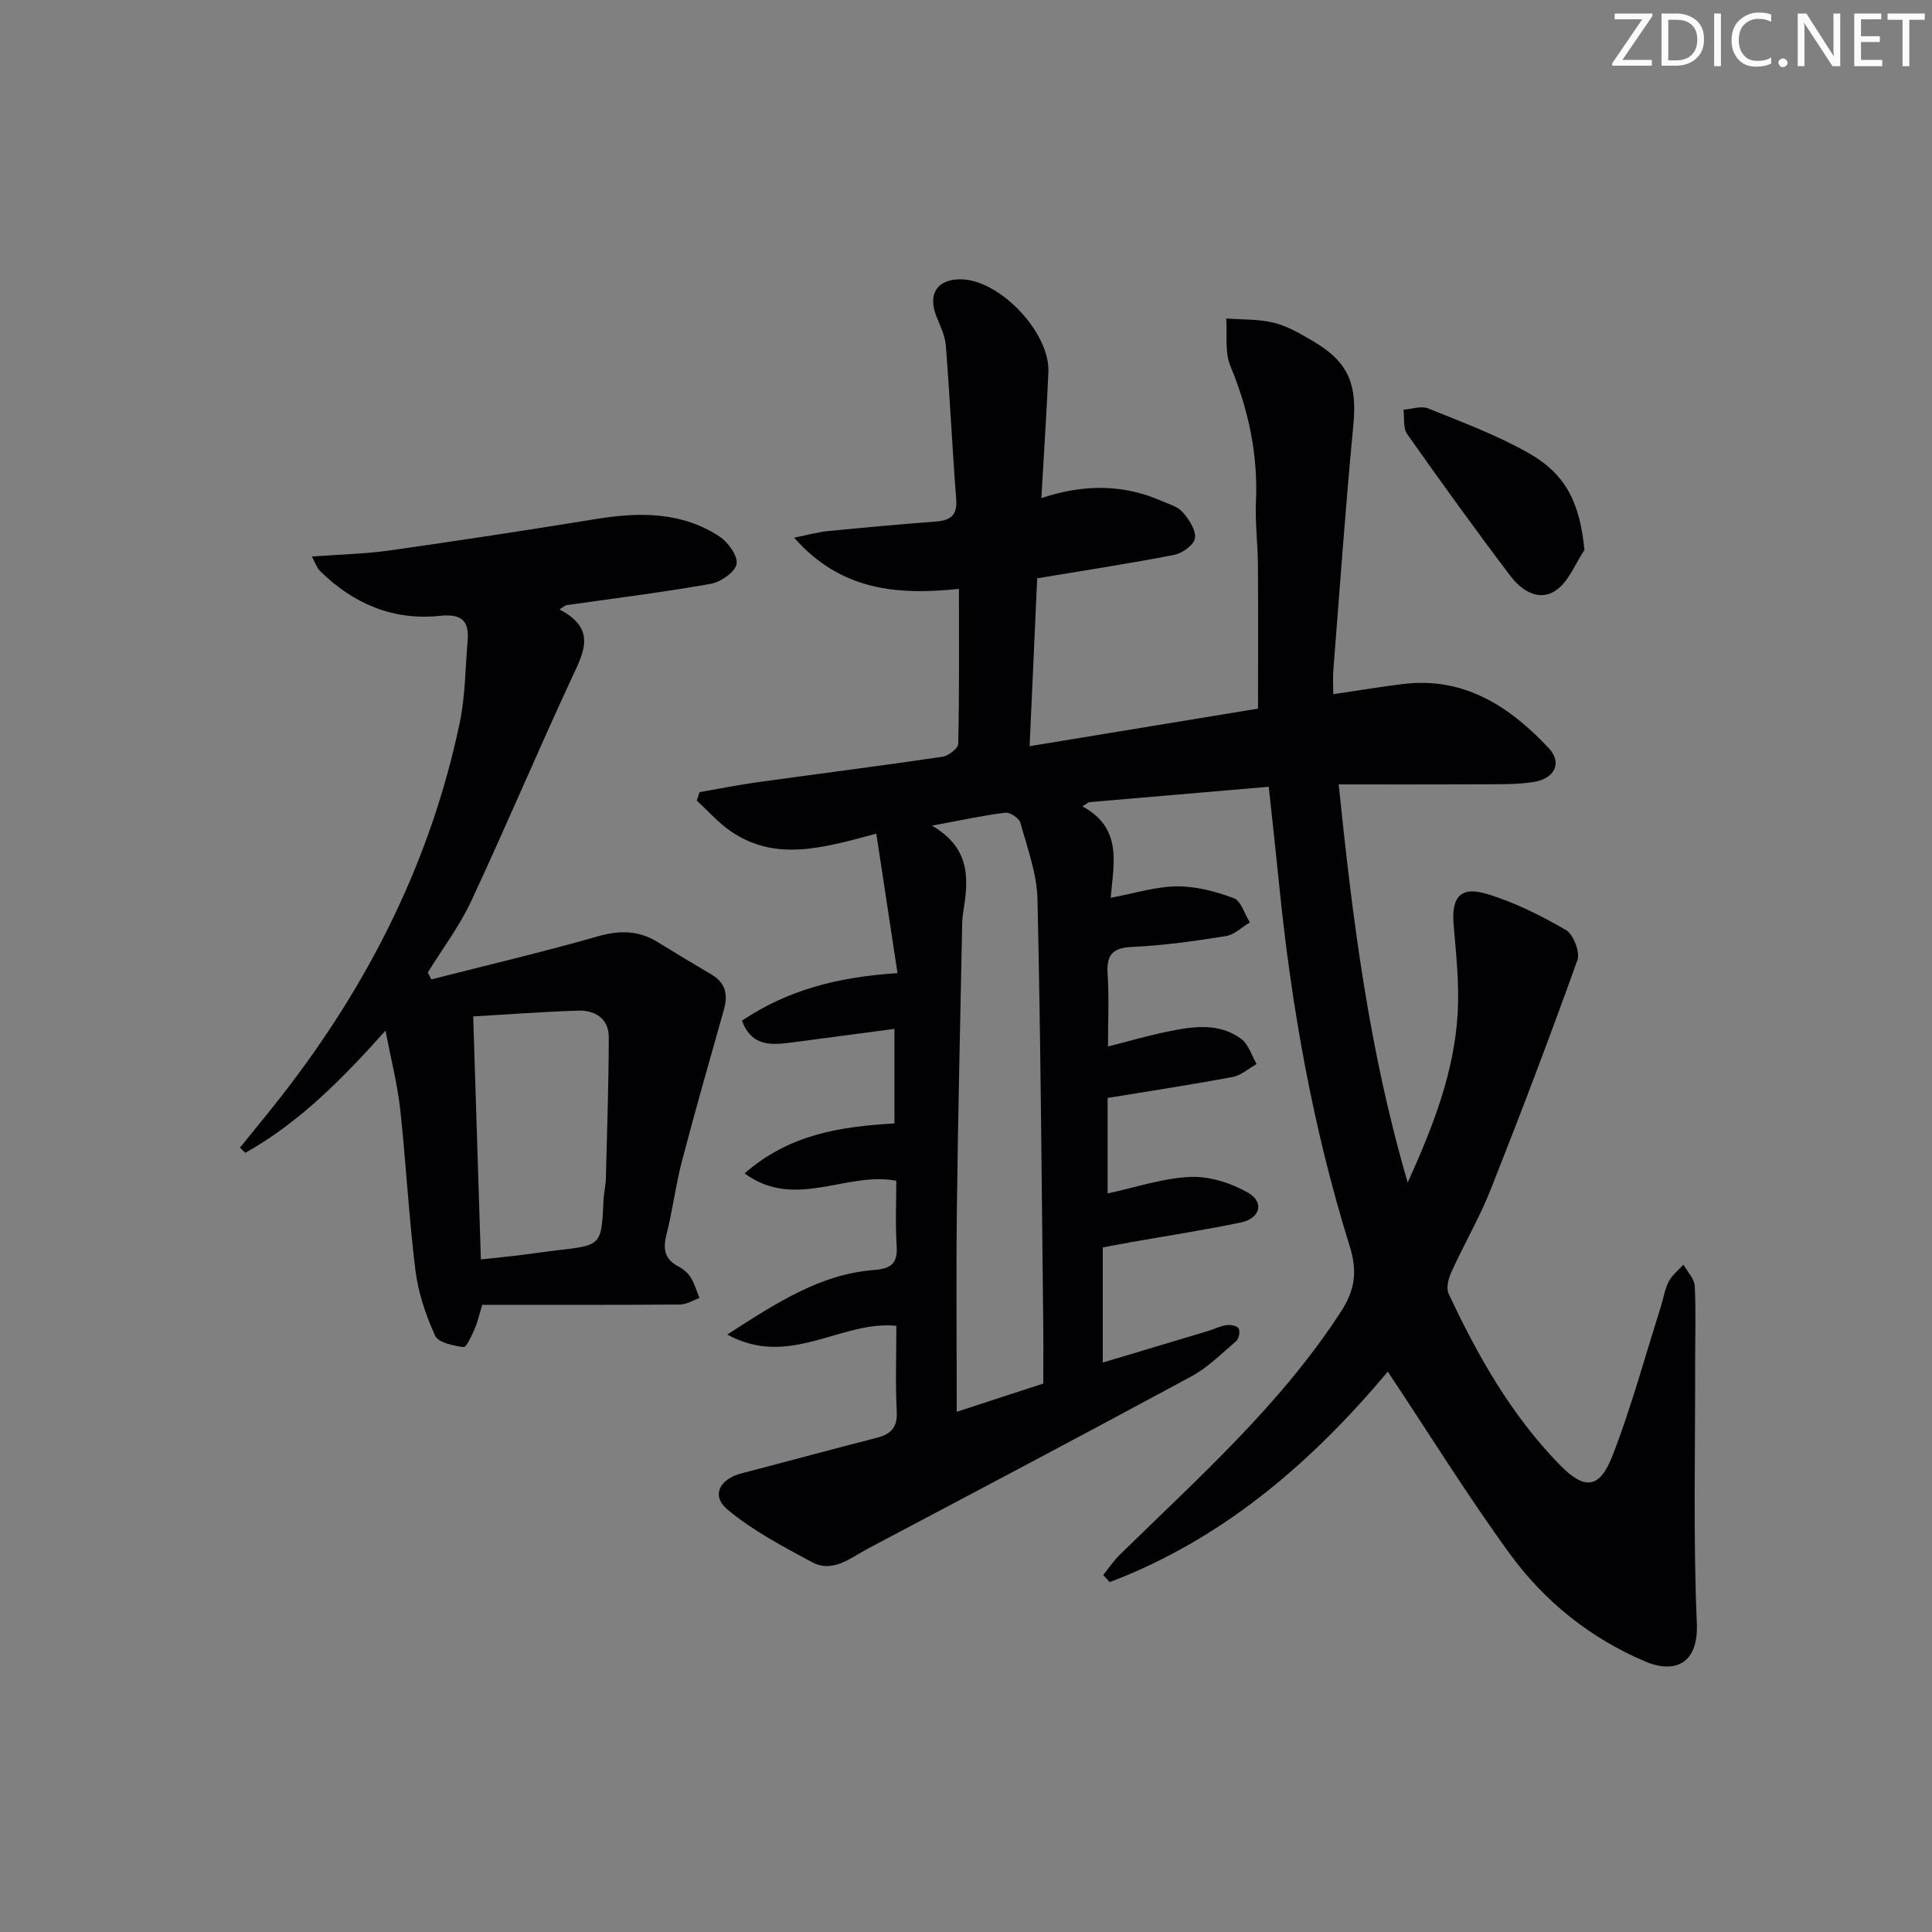 <svg enable-background="new 0 0 400 400" viewBox="0 0 400 400" xmlns="http://www.w3.org/2000/svg"><rect x="0" y="0" width="400" height="400" fill="#808080" stroke="none"/><g fill="#fafbfa"><path d="m342.2 3.2-6.3 9.2h6.1v1.2h-8.2v-.5l6.2-9.1h-5.7v-1.2h7.8v.4z"/><path d="m344 13.7v-10.9h3.1c1.6 0 3 .5 4.1 1.4 1.1 1 1.6 2.2 1.6 3.9s-.5 3-1.6 4-2.5 1.5-4.2 1.5h-3zm1.4-9.6v8.4h1.6c1.4 0 2.5-.4 3.2-1.1.8-.8 1.2-1.8 1.2-3.2s-.4-2.4-1.2-3.1-1.8-1-3.1-1z"/><path d="m356.3 2.8v10.9h-1.4v-10.9z"/><path d="m366.6 13.2c-.8.4-1.8.6-3 .6-1.6 0-2.8-.5-3.7-1.5s-1.4-2.3-1.4-3.9c0-1.7.5-3.2 1.6-4.2s2.4-1.6 4-1.6c1 0 1.9.1 2.6.4v1.5c-.8-.4-1.6-.6-2.6-.6-1.2 0-2.2.4-3 1.2s-1.1 1.9-1.1 3.3c0 1.3.4 2.3 1.1 3.1s1.6 1.1 2.8 1.1c1.1 0 2-.2 2.8-.7v1.3z"/><path d="m368.2 13c0-.3.1-.5.3-.6.2-.2.4-.3.6-.3.3 0 .5.1.7.3s.3.4.3.6-.1.5-.3.6c-.2.2-.4.3-.7.3s-.5-.1-.6-.3c-.2-.2-.3-.4-.3-.6z"/><path d="m381.1 13.7h-1.7l-5.5-8.4c-.2-.2-.3-.5-.4-.7 0 .2.1.8.1 1.5v7.6h-1.4v-10.9h1.8l5.3 8.3c.3.4.4.6.4.8 0-.3-.1-.8-.1-1.6v-7.5h1.4v10.9z"/><path d="m389.7 13.7h-5.8v-10.9h5.6v1.2h-4.2v3.5h3.9v1.2h-3.9v3.7h4.4z"/><path d="m398.4 4.1h-3.1v9.6h-1.4v-9.6h-3.1v-1.3h7.7v1.3z"/></g><path d="m287.33 283.98c-15.68 18.7-34.06 34.67-57.58 43.58-.45-.49-.89-.99-1.34-1.48 1.16-1.43 2.2-2.98 3.5-4.26 16.18-15.83 33.13-30.9 45.63-50.12 2.99-4.59 3.56-8.37 1.89-13.73-7.62-24.48-12.1-49.64-14.63-75.15-.64-6.41-1.36-12.82-2.12-19.93-12.58 1.08-24.9 2.14-37.22 3.19-.46.29-.91.57-1.37.86 8.37 4.53 6.48 11.8 5.86 18.94 5-.93 9.35-2.33 13.72-2.37 3.94-.03 8.05 1.05 11.77 2.45 1.52.57 2.24 3.28 3.33 5.02-1.65.98-3.21 2.54-4.98 2.83-6.39 1.02-12.83 1.94-19.28 2.23-4.18.18-5.46 1.63-5.19 5.67.32 4.8.08 9.63.08 14.95 4.25-1.07 8.45-2.3 12.73-3.16 5.1-1.03 10.37-1.75 14.88 1.62 1.5 1.12 2.13 3.42 3.16 5.18-1.66.92-3.22 2.35-4.98 2.68-8.49 1.59-17.03 2.89-25.87 4.34v19.77c5.79-1.24 11.41-3.17 17.11-3.42 3.97-.17 8.44 1.25 11.95 3.26 3.46 1.98 2.53 5.34-1.51 6.18-7.47 1.55-15.01 2.71-22.53 4.04-1.94.34-3.88.72-6.02 1.12v23.83c7.41-2.22 14.62-4.37 21.83-6.54 1.27-.38 2.49-1.03 3.78-1.21.83-.12 2.2.14 2.52.7.34.6.06 2.11-.49 2.58-3.01 2.59-5.91 5.51-9.36 7.37-22.23 12.02-44.58 23.81-66.92 35.63-3.61 1.91-7.24 5.12-11.57 2.79-6.06-3.25-12.29-6.53-17.51-10.9-3.42-2.87-1.6-6.31 2.93-7.48 9.31-2.41 18.58-4.96 27.9-7.33 2.97-.76 4.41-2.09 4.23-5.47-.3-5.8-.08-11.63-.08-17.74-11.43-1.19-22.14 8.89-35.01 1.8 10.3-6.63 19.29-12.5 30.38-13.36 3.7-.28 4.93-1.46 4.69-5.11-.29-4.46-.07-8.94-.07-13.37-10.39-1.98-20.95 6.15-31.41-1.52 9.33-8.16 19.86-9.68 31.03-10.35 0-6.35 0-12.6 0-19.57-7.12.94-14.1 1.88-21.09 2.79-4.22.55-8.42 1.02-10.49-4.49 9.31-6.26 19.69-9.05 32.21-9.84-1.47-9.68-2.89-19-4.39-28.88-11.03 2.96-20.82 5.86-30.09-.47-2.6-1.77-4.73-4.23-7.08-6.37.19-.58.39-1.17.58-1.75 3.93-.68 7.85-1.48 11.8-2.03 12.82-1.78 25.67-3.41 38.48-5.3 1.24-.18 3.25-1.72 3.27-2.67.24-10.46.15-20.92.15-32.09-12.74 1.33-24.45.4-34.12-10.6 2.79-.56 4.87-1.15 6.98-1.36 7.44-.74 14.88-1.41 22.33-1.98 2.99-.23 4.5-1.22 4.24-4.59-.81-10.59-1.31-21.21-2.14-31.8-.16-2.08-1.17-4.12-1.96-6.1-1.89-4.71.29-7.86 5.38-7.65 8.05.35 18.17 11.17 17.81 19.23-.37 8.44-.93 16.87-1.46 26.05 8.87-2.94 16.99-2.87 24.91.6 1.51.66 3.34 1.15 4.34 2.31 1.3 1.49 2.77 3.68 2.56 5.38-.17 1.35-2.59 3.13-4.26 3.46-9.1 1.78-18.28 3.17-28.41 4.86-.5 11.01-1.01 22.36-1.57 34.76 16.6-2.73 32.4-5.33 47.29-7.78 0-10.33.05-20.07-.02-29.82-.03-4.31-.6-8.64-.41-12.94.45-9.84-1.53-19.09-5.29-28.17-1.2-2.9-.63-6.54-.86-9.84 3.31.26 6.73.1 9.9.89 2.84.71 5.52 2.31 8.1 3.82 7.37 4.33 9.12 8.92 8.31 17.39-1.61 16.85-2.8 33.75-4.13 50.63-.13 1.6-.02 3.22-.02 5.05 5.26-.77 9.83-1.53 14.42-2.1 12.66-1.55 22.07 4.62 30.19 13.27 2.84 3.03 1.27 6.33-3.18 7.02-3.27.51-6.64.45-9.97.47-9.95.05-19.9.02-30.34.02 2.89 28.14 6.27 55.05 14.29 82.44 5.38-11.89 9.63-22.96 10.34-34.96.36-6.1-.31-12.28-.83-18.4-.48-5.62 1.32-8.03 6.71-6.45 5.77 1.7 11.31 4.5 16.54 7.52 1.55.89 2.96 4.59 2.37 6.25-5.71 15.93-11.72 31.75-17.95 47.48-2.32 5.85-5.52 11.34-8.14 17.08-.61 1.33-1.11 3.31-.57 4.48 6.01 12.86 12.98 25.15 22.99 35.42 5.17 5.29 8.26 5.06 10.99-1.99 3.88-10.03 6.7-20.47 9.96-30.74.55-1.74.82-3.61 1.64-5.21.69-1.33 2-2.34 3.04-3.49.82 1.48 2.27 2.93 2.34 4.44.27 5.48.07 10.99.08 16.49.04 17.78-.41 35.59.35 53.34.35 8.27-4.43 10.58-10.84 7.83-11.27-4.82-20.69-12.38-27.83-22.16-8.83-12.13-16.78-24.97-25.31-37.79zm-71.33 2.47c0-4.53.04-8.5-.01-12.47-.34-29.26-.52-58.53-1.19-87.78-.12-5.31-2.09-10.61-3.53-15.83-.26-.96-2.14-2.23-3.12-2.11-4.54.55-9.03 1.54-15.19 2.68 8.28 4.84 7.51 11.44 6.43 18.15-.21 1.31-.19 2.65-.22 3.98-.37 19.11-.83 38.22-1.06 57.33-.17 13.89-.03 27.78-.03 41.9 5.83-1.9 11.91-3.89 17.92-5.85z" fill="#010104"/><path d="m115.84 126.17c7.74 4.07 5.02 8.86 2.56 14.16-7.13 15.34-13.7 30.94-20.86 46.27-2.42 5.18-5.95 9.85-8.97 14.75.25.47.49.95.74 1.42 11.5-2.93 23.06-5.65 34.47-8.91 4.5-1.29 8.42-1.25 12.37 1.18 3.68 2.27 7.38 4.5 11.11 6.69 2.91 1.71 3.51 4.14 2.63 7.26-2.96 10.47-5.95 20.93-8.71 31.45-1.3 4.97-1.92 10.12-3.18 15.11-.75 2.96-.49 5.1 2.4 6.62 1 .53 2 1.35 2.59 2.29.81 1.3 1.24 2.84 1.83 4.28-1.34.47-2.68 1.34-4.02 1.35-13.63.1-27.27.06-40.95.06-.74 2.37-1.03 3.8-1.62 5.09-.61 1.36-1.67 3.75-2.25 3.67-2.1-.3-5.24-.92-5.9-2.37-1.94-4.29-3.51-8.96-4.08-13.62-1.37-11.03-1.93-22.16-3.14-33.21-.57-5.21-1.9-10.33-3.04-16.33-9.04 10.12-17.93 19.07-29.03 25.3-.37-.36-.74-.71-1.11-1.07 2.81-3.49 5.67-6.93 8.43-10.46 18.07-23.12 31.05-48.71 37.08-77.55 1.15-5.49 1.14-11.22 1.62-16.84.37-4.28-1.22-5.73-5.82-5.25-9.64 1-17.9-2.54-24.76-9.32-.63-.62-.91-1.59-1.67-2.97 5.8-.43 11.05-.54 16.21-1.27 14.27-2.02 28.51-4.2 42.74-6.51 8.93-1.45 17.64-1.49 25.47 3.65 1.78 1.17 3.84 4.06 3.51 5.7-.34 1.7-3.28 3.72-5.35 4.09-9.94 1.76-19.98 3-29.98 4.43-.44.28-.88.57-1.32.86zm-17.87 84.27c.53 16.87 1.06 33.48 1.59 50.31 3.01-.32 5.47-.56 7.92-.86 2.63-.32 5.26-.73 7.89-1.03 9.18-1.04 9.17-1.03 9.58-10.43.07-1.48.46-2.96.49-4.44.25-9.75.58-19.5.6-29.26 0-3.89-2.87-5.6-6.39-5.49-7.26.23-14.51.79-21.68 1.2z" fill="#010104"/><path d="m328.04 113.86c-1.89 2.84-3.22 6.47-5.82 8.31-3.56 2.52-7.22.1-9.51-2.93-7.31-9.66-14.4-19.48-21.37-29.37-.88-1.24-.54-3.34-.76-5.05 1.72-.12 3.68-.84 5.11-.26 7.04 2.85 14.24 5.52 20.82 9.26 7.85 4.45 10.59 10.48 11.53 20.04z" fill="#010104"/></svg>